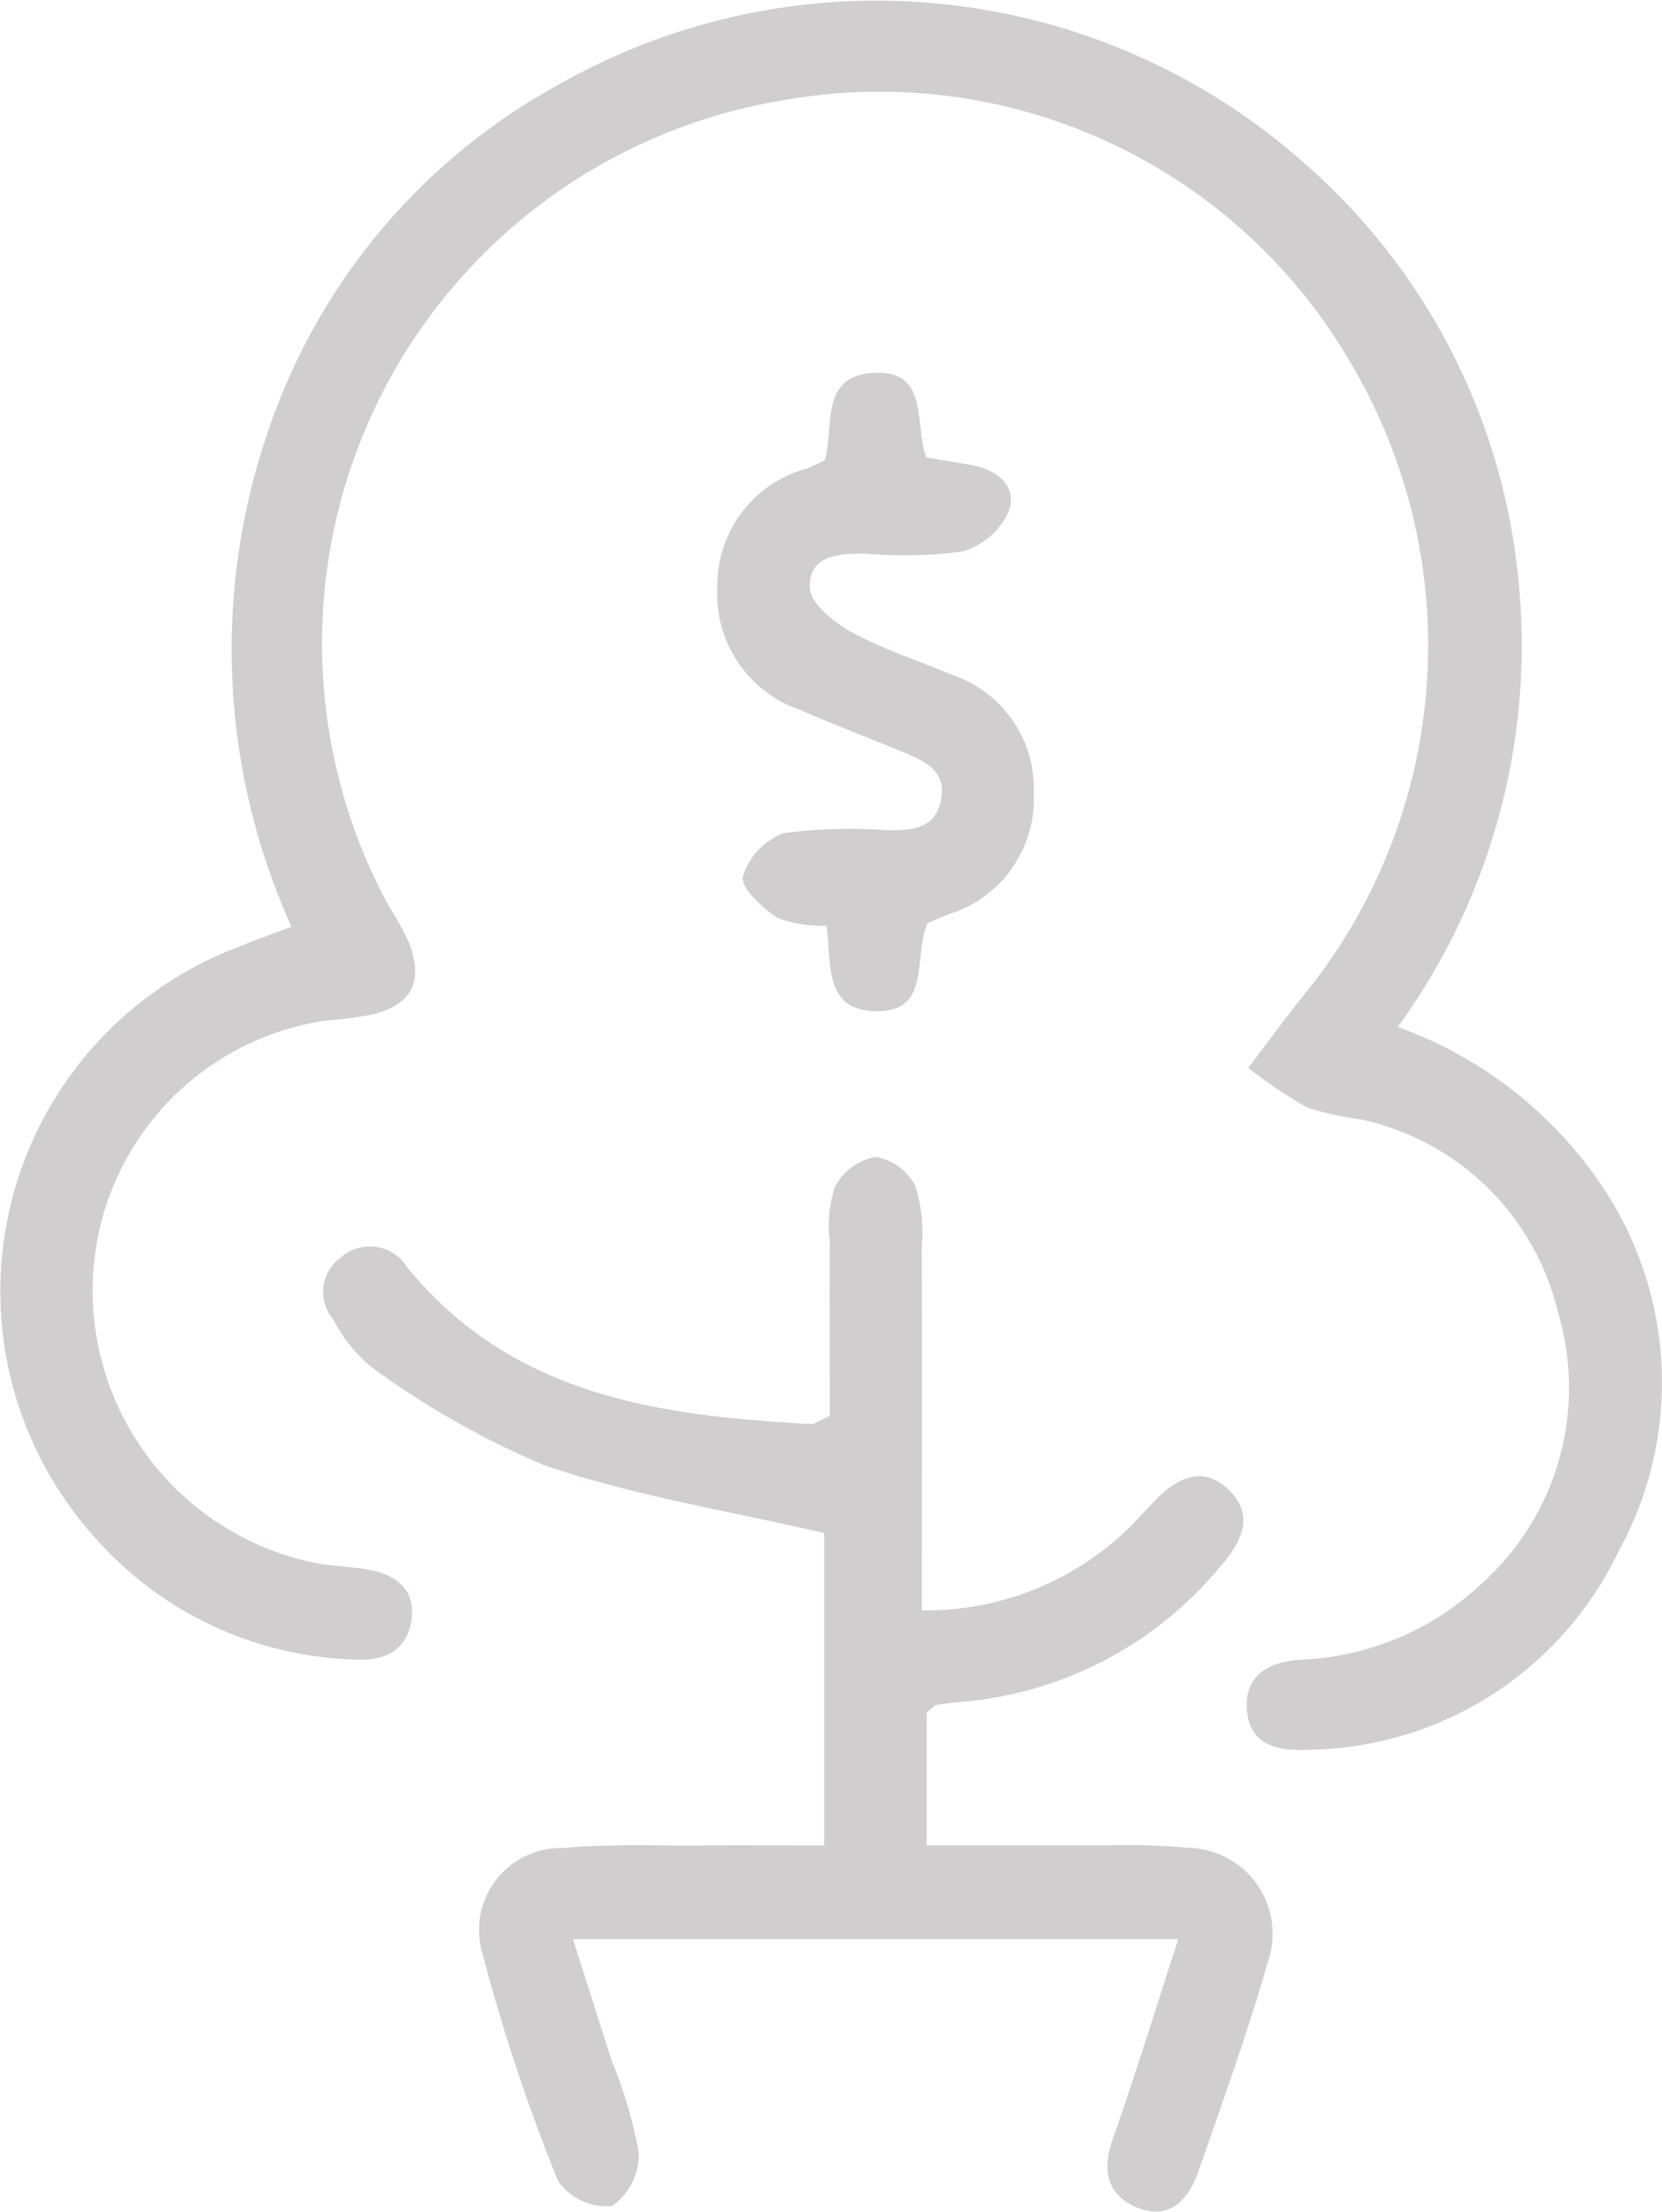 <svg xmlns="http://www.w3.org/2000/svg" width="33.057" height="44" viewBox="0 0 33.057 44">
  <g id="Group_280" data-name="Group 280" transform="translate(1182.64 -1145.42)">
    <path id="Path_101" data-name="Path 101" d="M-1154.839,1165.851a8.245,8.245,0,0,1,4.029,3.115,6.988,6.988,0,0,1,.36,7.323,6.935,6.935,0,0,1-6.178,3.941c-.6.026-1.16-.087-1.211-.8-.049-.694.442-.946,1.059-.992a5.546,5.546,0,0,0,3.594-1.5,5.23,5.23,0,0,0,1.537-5.4,5.141,5.141,0,0,0-3.917-3.847,6.187,6.187,0,0,1-1.069-.237,8.874,8.874,0,0,1-1.176-.791c.435-.572.746-1,1.081-1.418a11.019,11.019,0,0,0,.958-12.6,10.833,10.833,0,0,0-11.251-5.237,10.95,10.95,0,0,0-7.885,16.036,6.464,6.464,0,0,1,.4.72c.3.775.065,1.243-.729,1.44a9.322,9.322,0,0,1-.953.123,5.424,5.424,0,0,0-4.608,5.345,5.537,5.537,0,0,0,4.507,5.458c.316.052.64.057.955.112.558.1.97.386.879,1.01-.088.6-.536.815-1.107.784a7.169,7.169,0,0,1-5.2-2.44,7.323,7.323,0,0,1,2.816-11.718c.333-.135.671-.257,1.106-.422a13.383,13.383,0,0,1-.1-10.809,12.327,12.327,0,0,1,5.347-5.906,12.808,12.808,0,0,1,14.849,1.482,12.609,12.609,0,0,1,4.294,8.21A12.913,12.913,0,0,1-1154.839,1165.851Z" fill="#d0cece" fill-rule="evenodd"/>
    <path id="Path_102" data-name="Path 102" d="M-1147.362,1238.127a5.775,5.775,0,0,0,4.349-1.878q.141-.151.283-.3c.421-.439.93-.713,1.44-.25.572.519.292,1.07-.141,1.563a7.483,7.483,0,0,1-5.091,2.682c-.182.016-.364.036-.545.064-.039.006-.071.052-.2.154v2.641c1.231,0,2.405,0,3.58,0a13.708,13.708,0,0,1,1.646.05,1.708,1.708,0,0,1,1.568,2.247c-.4,1.407-.9,2.785-1.38,4.168-.2.569-.57,1.014-1.233.737-.6-.251-.7-.749-.474-1.374.453-1.282.849-2.584,1.3-3.962H-1154.3c.274.863.521,1.637.767,2.412a8.9,8.9,0,0,1,.54,1.835,1.263,1.263,0,0,1-.529,1.063,1.192,1.192,0,0,1-1.074-.495,37.3,37.3,0,0,1-1.51-4.551,1.629,1.629,0,0,1,1.617-2.077c.908-.088,1.829-.044,2.745-.052.776-.006,1.552,0,2.439,0v-6.215c-1.879-.438-3.778-.738-5.569-1.349a17.049,17.049,0,0,1-3.428-1.948,3,3,0,0,1-.768-.956.84.84,0,0,1,.148-1.225.871.871,0,0,1,1.325.193c2.09,2.558,5.017,2.955,8.034,3.117.077,0,.157-.066.37-.161,0-1.116-.005-2.3,0-3.476a2.551,2.551,0,0,1,.1-1.077,1.162,1.162,0,0,1,.8-.6,1.089,1.089,0,0,1,.8.574,3.055,3.055,0,0,1,.13,1.21C-1147.357,1233.267-1147.362,1235.64-1147.362,1238.127Z" transform="translate(-16.943 -60.671)" fill="#d0cece" fill-rule="evenodd"/>
    <path id="Path_103" data-name="Path 103" d="M-1126.594,1183.332c-.289.7.087,1.771-1.034,1.749-1.044-.021-.867-.986-.972-1.7a2.607,2.607,0,0,1-.964-.151c-.305-.194-.749-.609-.7-.824a1.34,1.34,0,0,1,.818-.869,10.246,10.246,0,0,1,2.052-.056c.472,0,.958-.009,1.072-.606s-.351-.779-.778-.958c-.675-.282-1.361-.539-2.031-.833a2.437,2.437,0,0,1-1.64-2.454,2.407,2.407,0,0,1,1.781-2.345,3.3,3.3,0,0,0,.358-.169c.189-.668-.108-1.663.952-1.732,1.127-.074.82.979,1.064,1.679.292.049.6.1.9.152.523.1.921.423.738.931a1.455,1.455,0,0,1-.924.789,8.655,8.655,0,0,1-1.916.043c-.534-.008-1.139.031-1.114.68.012.314.493.7.848.891.639.348,1.345.569,2.019.855a2.38,2.38,0,0,1,1.587,2.343,2.4,2.4,0,0,1-1.7,2.408C-1126.3,1183.2-1126.419,1183.258-1126.594,1183.332Z" transform="translate(-37.601 -19.544)" fill="#d0cece" fill-rule="evenodd"/>
  </g>
</svg>
